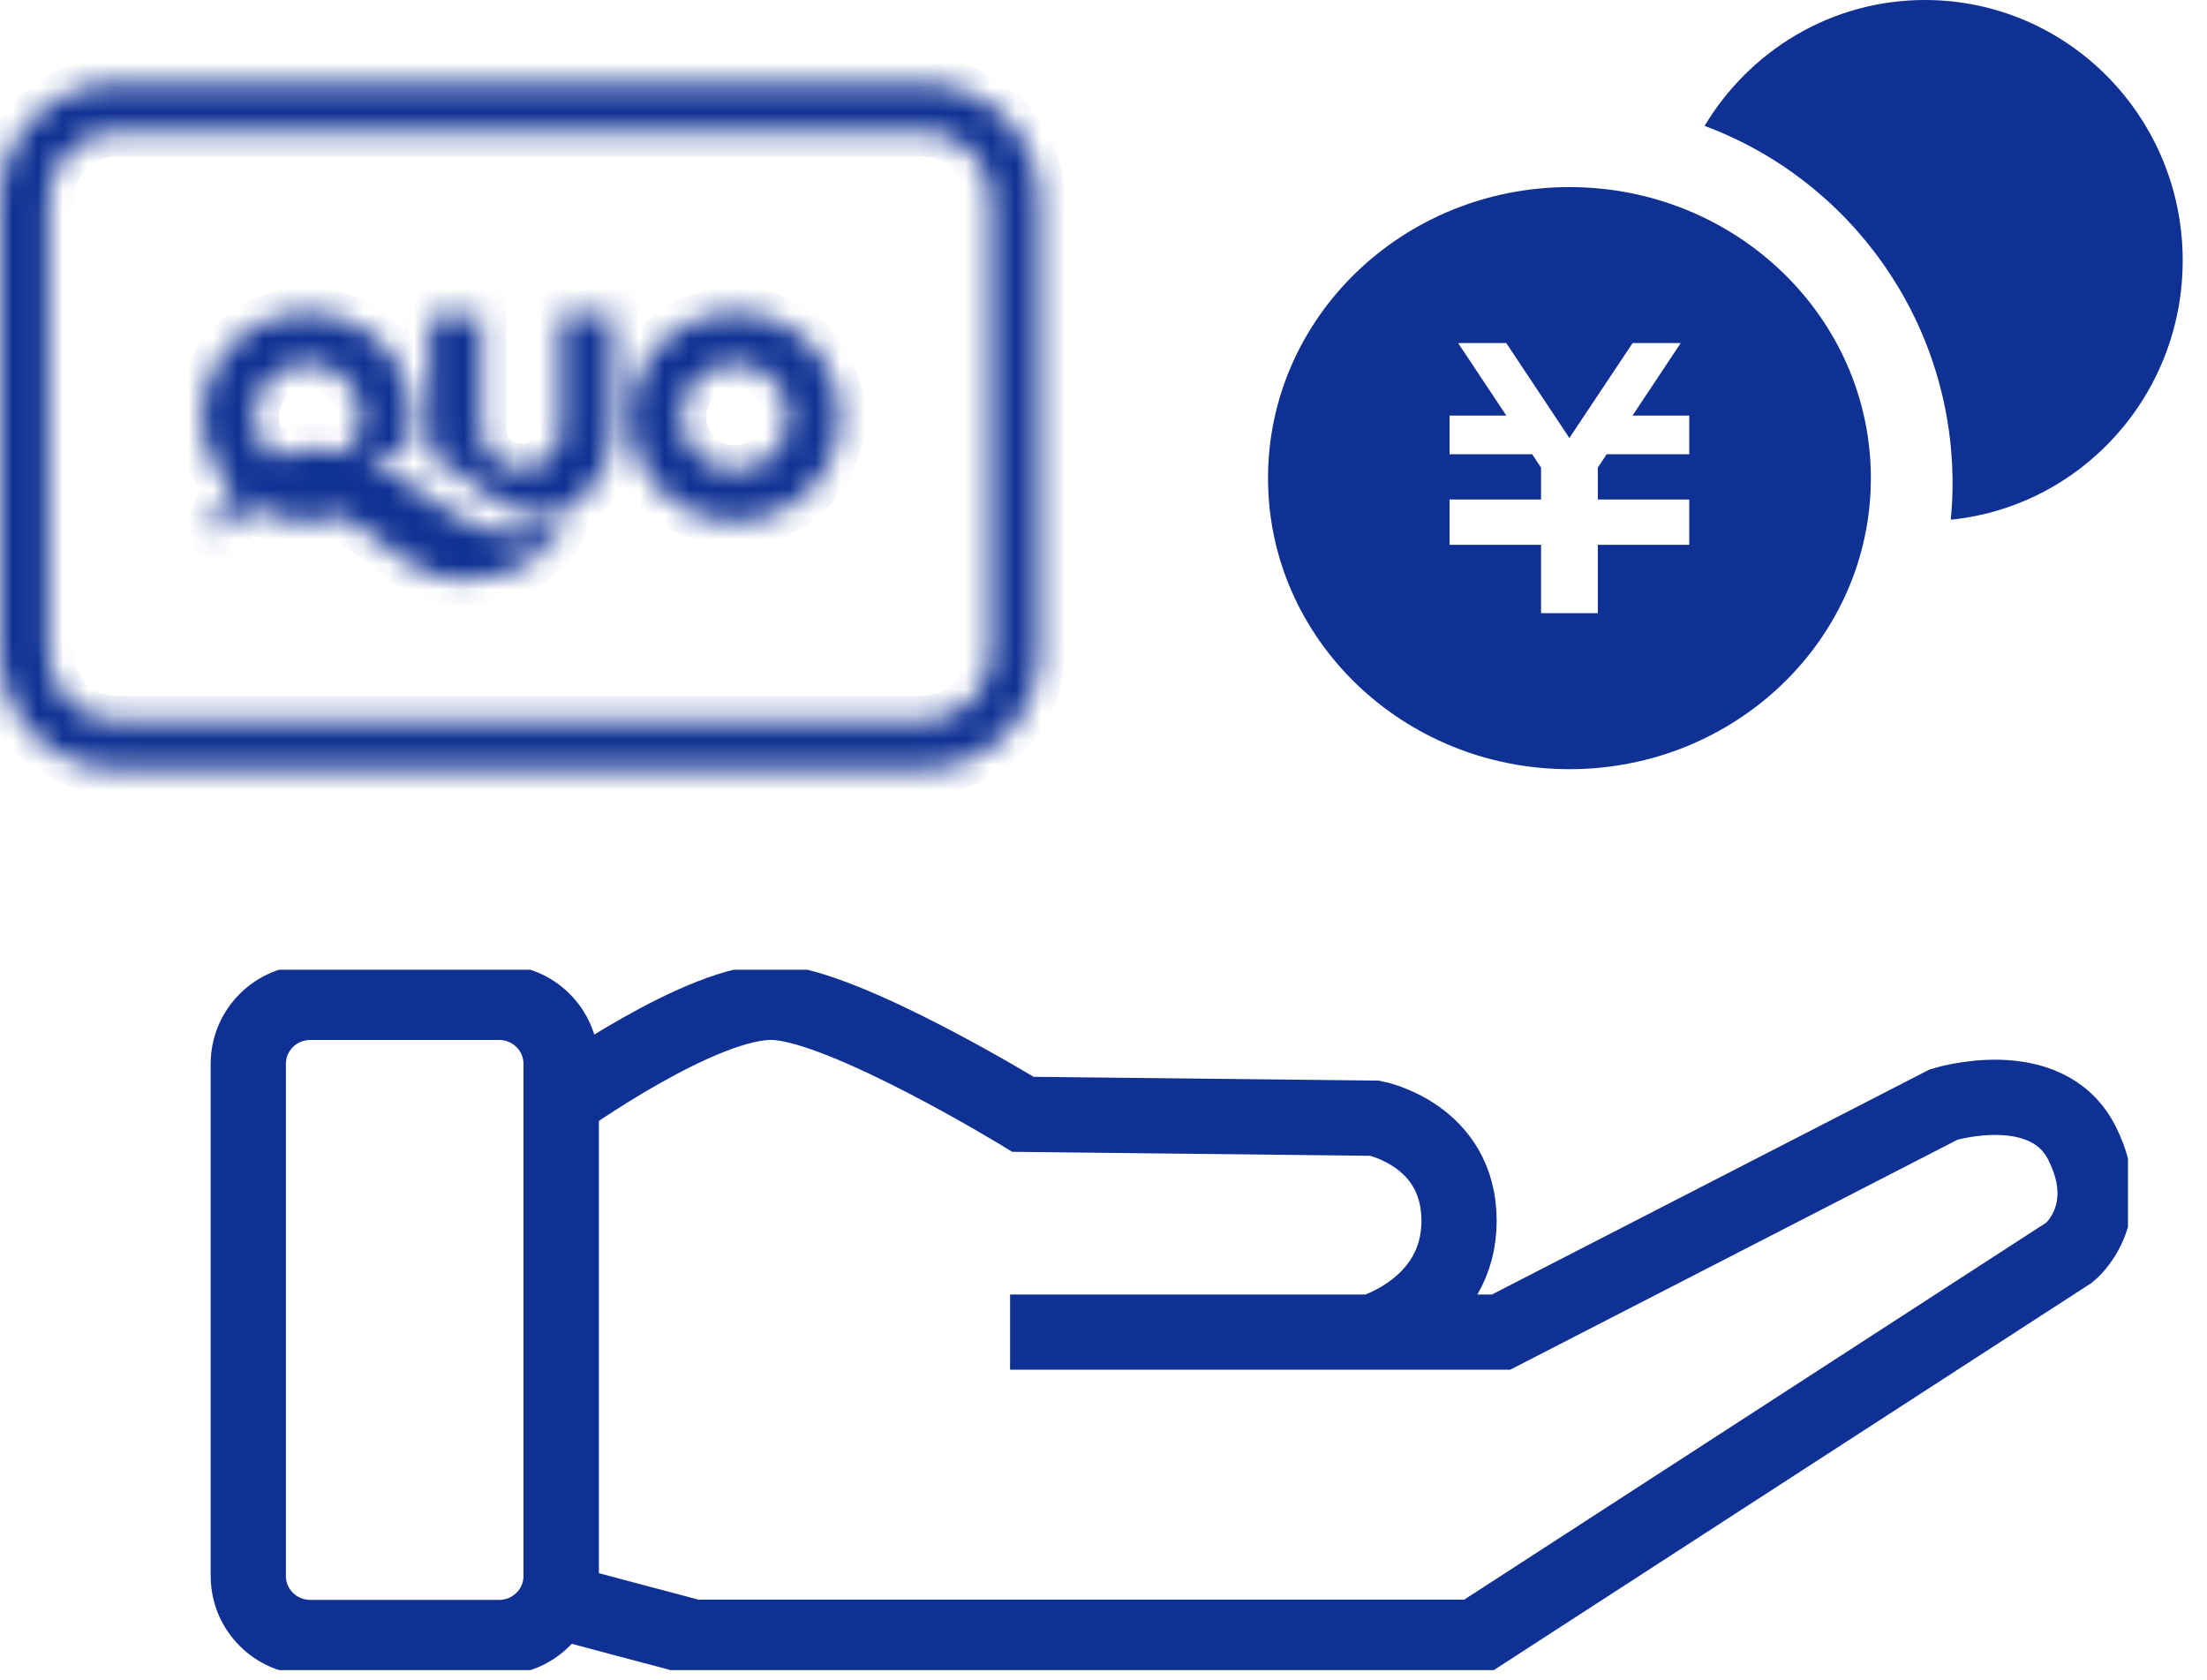 <svg width="88" height="67" viewBox="0 0 88 67" fill="none" xmlns="http://www.w3.org/2000/svg">
<mask id="path-1-inside-1_2789_18119" fill="white">
<path fill-rule="evenodd" clip-rule="evenodd" d="M36.79 3.315H4.654C2.093 3.315 0 5.39 0 7.954V26.03C0 28.594 2.081 30.669 4.654 30.669H36.79C39.351 30.669 41.444 28.594 41.444 26.03V7.954C41.444 5.401 39.351 3.315 36.79 3.315ZM39.511 26.03C39.511 26.771 39.203 27.455 38.711 27.945C38.219 28.435 37.544 28.742 36.79 28.742H4.654C3.911 28.742 3.225 28.446 2.733 27.945C2.241 27.455 1.933 26.782 1.933 26.03V7.954C1.933 7.202 2.241 6.529 2.733 6.039C3.225 5.549 3.9 5.242 4.654 5.242H36.79C37.544 5.242 38.219 5.549 38.711 6.039C39.203 6.529 39.511 7.202 39.511 7.954V26.03ZM22.369 17.117C22.369 17.562 22.197 17.949 21.911 18.234C21.625 18.519 21.225 18.69 20.779 18.69C20.333 18.69 19.933 18.519 19.647 18.234C19.361 17.949 19.19 17.562 19.19 17.117V12.57H17.12V17.152C17.12 17.528 17.177 17.892 17.28 18.223L17.303 18.28L17.36 18.303C18.08 18.633 18.675 19.169 19.315 19.648C19.956 20.126 20.665 20.548 21.603 20.582C21.603 20.582 21.66 20.582 21.683 20.582C21.786 20.582 21.889 20.582 21.991 20.559H22.003H22.014C23.421 20.058 24.427 18.713 24.427 17.14V12.559H22.357V17.106L22.369 17.117ZM29.311 12.456C27 12.456 25.136 14.325 25.136 16.627C25.136 18.93 27.012 20.787 29.311 20.787C31.609 20.787 33.485 18.918 33.485 16.627C33.485 14.325 31.609 12.456 29.311 12.456ZM30.809 18.132C30.42 18.519 29.894 18.747 29.299 18.747C28.704 18.747 28.178 18.508 27.79 18.132C27.401 17.744 27.161 17.22 27.161 16.627C27.161 16.035 27.401 15.51 27.79 15.123C28.178 14.735 28.704 14.496 29.299 14.496C29.894 14.496 30.42 14.735 30.809 15.123C31.198 15.51 31.438 16.035 31.438 16.627C31.438 17.22 31.198 17.744 30.809 18.132ZM22.3 20.799C22.3 20.799 22.255 20.787 22.232 20.787C22.197 20.787 22.163 20.787 22.14 20.81C22.117 20.821 22.094 20.833 22.083 20.856C22.083 20.856 22.06 20.867 22.049 20.89C21.969 20.947 21.808 21.049 21.568 21.129C21.328 21.209 21.019 21.289 20.654 21.289C20.013 21.289 19.453 21.152 18.938 20.935C18.16 20.616 17.463 20.103 16.742 19.59C16.102 19.135 15.439 18.667 14.684 18.348C15.061 18.154 15.496 18.018 15.976 18.018C16.01 18.018 16.045 18.018 16.079 18.018H16.182L16.216 17.915C16.354 17.516 16.422 17.083 16.422 16.627C16.422 14.325 14.547 12.467 12.248 12.467C9.949 12.467 8.062 14.325 8.062 16.627C8.062 17.756 8.508 18.77 9.24 19.522C8.84 20.001 8.588 20.502 8.508 20.97C8.508 20.992 8.508 21.015 8.508 21.049C8.508 21.084 8.508 21.106 8.531 21.152C8.543 21.175 8.566 21.198 8.588 21.22C8.611 21.232 8.646 21.243 8.668 21.243C8.714 21.243 8.737 21.232 8.76 21.22C8.794 21.198 8.806 21.186 8.829 21.163C8.851 21.141 8.863 21.129 8.886 21.106C8.886 21.106 8.897 21.095 8.92 21.072C9.046 20.935 9.48 20.502 10.098 20.217C10.727 20.593 11.459 20.81 12.248 20.81C12.74 20.81 13.22 20.719 13.666 20.559C14.489 21.004 15.141 21.631 15.862 22.155C16.228 22.428 16.616 22.668 17.051 22.839C17.486 23.021 17.966 23.124 18.526 23.124C19.739 23.124 20.596 22.77 21.202 22.337C21.808 21.904 22.152 21.391 22.357 21.106C22.38 21.061 22.403 21.027 22.403 20.97C22.403 20.935 22.403 20.901 22.369 20.867C22.357 20.844 22.335 20.833 22.312 20.821L22.3 20.799ZM13.826 18.041C13.449 17.949 13.049 17.892 12.625 17.892C11.996 17.892 11.413 18.029 10.91 18.257C10.43 17.87 10.121 17.277 10.121 16.616C10.121 16.023 10.361 15.499 10.75 15.111C11.139 14.724 11.665 14.485 12.259 14.485C12.854 14.485 13.38 14.724 13.769 15.111C14.158 15.499 14.398 16.023 14.398 16.616C14.398 17.163 14.192 17.653 13.849 18.029L13.826 18.041Z"/>
</mask>
<path fill-rule="evenodd" clip-rule="evenodd" d="M36.79 3.315H4.654C2.093 3.315 0 5.39 0 7.954V26.03C0 28.594 2.081 30.669 4.654 30.669H36.79C39.351 30.669 41.444 28.594 41.444 26.03V7.954C41.444 5.401 39.351 3.315 36.79 3.315ZM39.511 26.03C39.511 26.771 39.203 27.455 38.711 27.945C38.219 28.435 37.544 28.742 36.79 28.742H4.654C3.911 28.742 3.225 28.446 2.733 27.945C2.241 27.455 1.933 26.782 1.933 26.03V7.954C1.933 7.202 2.241 6.529 2.733 6.039C3.225 5.549 3.9 5.242 4.654 5.242H36.79C37.544 5.242 38.219 5.549 38.711 6.039C39.203 6.529 39.511 7.202 39.511 7.954V26.03ZM22.369 17.117C22.369 17.562 22.197 17.949 21.911 18.234C21.625 18.519 21.225 18.69 20.779 18.69C20.333 18.69 19.933 18.519 19.647 18.234C19.361 17.949 19.19 17.562 19.19 17.117V12.57H17.12V17.152C17.12 17.528 17.177 17.892 17.28 18.223L17.303 18.28L17.36 18.303C18.08 18.633 18.675 19.169 19.315 19.648C19.956 20.126 20.665 20.548 21.603 20.582C21.603 20.582 21.66 20.582 21.683 20.582C21.786 20.582 21.889 20.582 21.991 20.559H22.003H22.014C23.421 20.058 24.427 18.713 24.427 17.14V12.559H22.357V17.106L22.369 17.117ZM29.311 12.456C27 12.456 25.136 14.325 25.136 16.627C25.136 18.93 27.012 20.787 29.311 20.787C31.609 20.787 33.485 18.918 33.485 16.627C33.485 14.325 31.609 12.456 29.311 12.456ZM30.809 18.132C30.42 18.519 29.894 18.747 29.299 18.747C28.704 18.747 28.178 18.508 27.79 18.132C27.401 17.744 27.161 17.22 27.161 16.627C27.161 16.035 27.401 15.51 27.79 15.123C28.178 14.735 28.704 14.496 29.299 14.496C29.894 14.496 30.42 14.735 30.809 15.123C31.198 15.51 31.438 16.035 31.438 16.627C31.438 17.22 31.198 17.744 30.809 18.132ZM22.3 20.799C22.3 20.799 22.255 20.787 22.232 20.787C22.197 20.787 22.163 20.787 22.14 20.81C22.117 20.821 22.094 20.833 22.083 20.856C22.083 20.856 22.06 20.867 22.049 20.89C21.969 20.947 21.808 21.049 21.568 21.129C21.328 21.209 21.019 21.289 20.654 21.289C20.013 21.289 19.453 21.152 18.938 20.935C18.16 20.616 17.463 20.103 16.742 19.59C16.102 19.135 15.439 18.667 14.684 18.348C15.061 18.154 15.496 18.018 15.976 18.018C16.01 18.018 16.045 18.018 16.079 18.018H16.182L16.216 17.915C16.354 17.516 16.422 17.083 16.422 16.627C16.422 14.325 14.547 12.467 12.248 12.467C9.949 12.467 8.062 14.325 8.062 16.627C8.062 17.756 8.508 18.77 9.24 19.522C8.84 20.001 8.588 20.502 8.508 20.97C8.508 20.992 8.508 21.015 8.508 21.049C8.508 21.084 8.508 21.106 8.531 21.152C8.543 21.175 8.566 21.198 8.588 21.22C8.611 21.232 8.646 21.243 8.668 21.243C8.714 21.243 8.737 21.232 8.76 21.22C8.794 21.198 8.806 21.186 8.829 21.163C8.851 21.141 8.863 21.129 8.886 21.106C8.886 21.106 8.897 21.095 8.92 21.072C9.046 20.935 9.48 20.502 10.098 20.217C10.727 20.593 11.459 20.81 12.248 20.81C12.74 20.81 13.22 20.719 13.666 20.559C14.489 21.004 15.141 21.631 15.862 22.155C16.228 22.428 16.616 22.668 17.051 22.839C17.486 23.021 17.966 23.124 18.526 23.124C19.739 23.124 20.596 22.77 21.202 22.337C21.808 21.904 22.152 21.391 22.357 21.106C22.38 21.061 22.403 21.027 22.403 20.97C22.403 20.935 22.403 20.901 22.369 20.867C22.357 20.844 22.335 20.833 22.312 20.821L22.3 20.799ZM13.826 18.041C13.449 17.949 13.049 17.892 12.625 17.892C11.996 17.892 11.413 18.029 10.91 18.257C10.43 17.87 10.121 17.277 10.121 16.616C10.121 16.023 10.361 15.499 10.75 15.111C11.139 14.724 11.665 14.485 12.259 14.485C12.854 14.485 13.38 14.724 13.769 15.111C14.158 15.499 14.398 16.023 14.398 16.616C14.398 17.163 14.192 17.653 13.849 18.029L13.826 18.041Z" fill="#0F3193" stroke="#0F3193" stroke-width="2" mask="url(#path-1-inside-1_2789_18119)"/>
<g clip-path="url(#clip0_2789_18119)">
<path d="M19.903 39.966H12.37C11.006 39.966 9.9 41.064 9.9 42.419V62.838C9.9 64.193 11.006 65.291 12.37 65.291H19.903C21.267 65.291 22.373 64.193 22.373 62.838V42.419C22.373 41.064 21.267 39.966 19.903 39.966Z" stroke="#0F3193" stroke-width="3" stroke-miterlimit="10"/>
<path d="M22.374 43.91C22.374 43.91 28.039 39.845 30.875 39.967C33.712 40.096 40.79 44.43 40.79 44.43L54.825 44.586C54.825 44.586 58.177 45.236 58.177 48.677C58.177 52.118 54.703 53.114 54.703 53.114H40.275H59.853L77.501 44.04C77.501 44.04 81.603 42.766 83.017 45.583C84.431 48.4 82.52 49.934 82.52 49.934L58.823 65.283H27.654L22.374 63.879V43.91Z" stroke="#0F3193" stroke-width="3" stroke-miterlimit="10"/>
</g>
<path d="M76.753 0C73.022 0 69.768 2.016 67.967 5.02C73.726 7.155 77.855 12.737 77.855 19.289C77.855 19.773 77.828 20.249 77.783 20.722C82.976 20.198 87.031 15.773 87.031 10.387C87.031 4.652 82.43 0 76.753 0Z" fill="#0F3193"/>
<path d="M62.578 7.46C55.942 7.46 50.56 12.655 50.56 19.064C50.56 25.472 55.942 30.669 62.578 30.669C69.215 30.669 74.597 25.472 74.597 19.064C74.597 12.655 69.215 7.46 62.578 7.46ZM67.355 18.111H64.064L63.71 18.644V19.916H67.355V19.92V21.464V21.722H63.71V24.448H61.447V21.722H57.8V21.464V19.92V19.916H61.447V18.646L61.093 18.111H57.8V16.571H60.063L58.14 13.678H60.059L62.576 17.464L65.098 13.678H67.016L65.094 16.571H67.355L67.355 18.111Z" fill="#0F3193"/>
<defs>
<clipPath id="clip0_2789_18119">
<rect width="77.331" height="27.925" fill="white" transform="translate(7.518 38.666)"/>
</clipPath>
</defs>
</svg>
